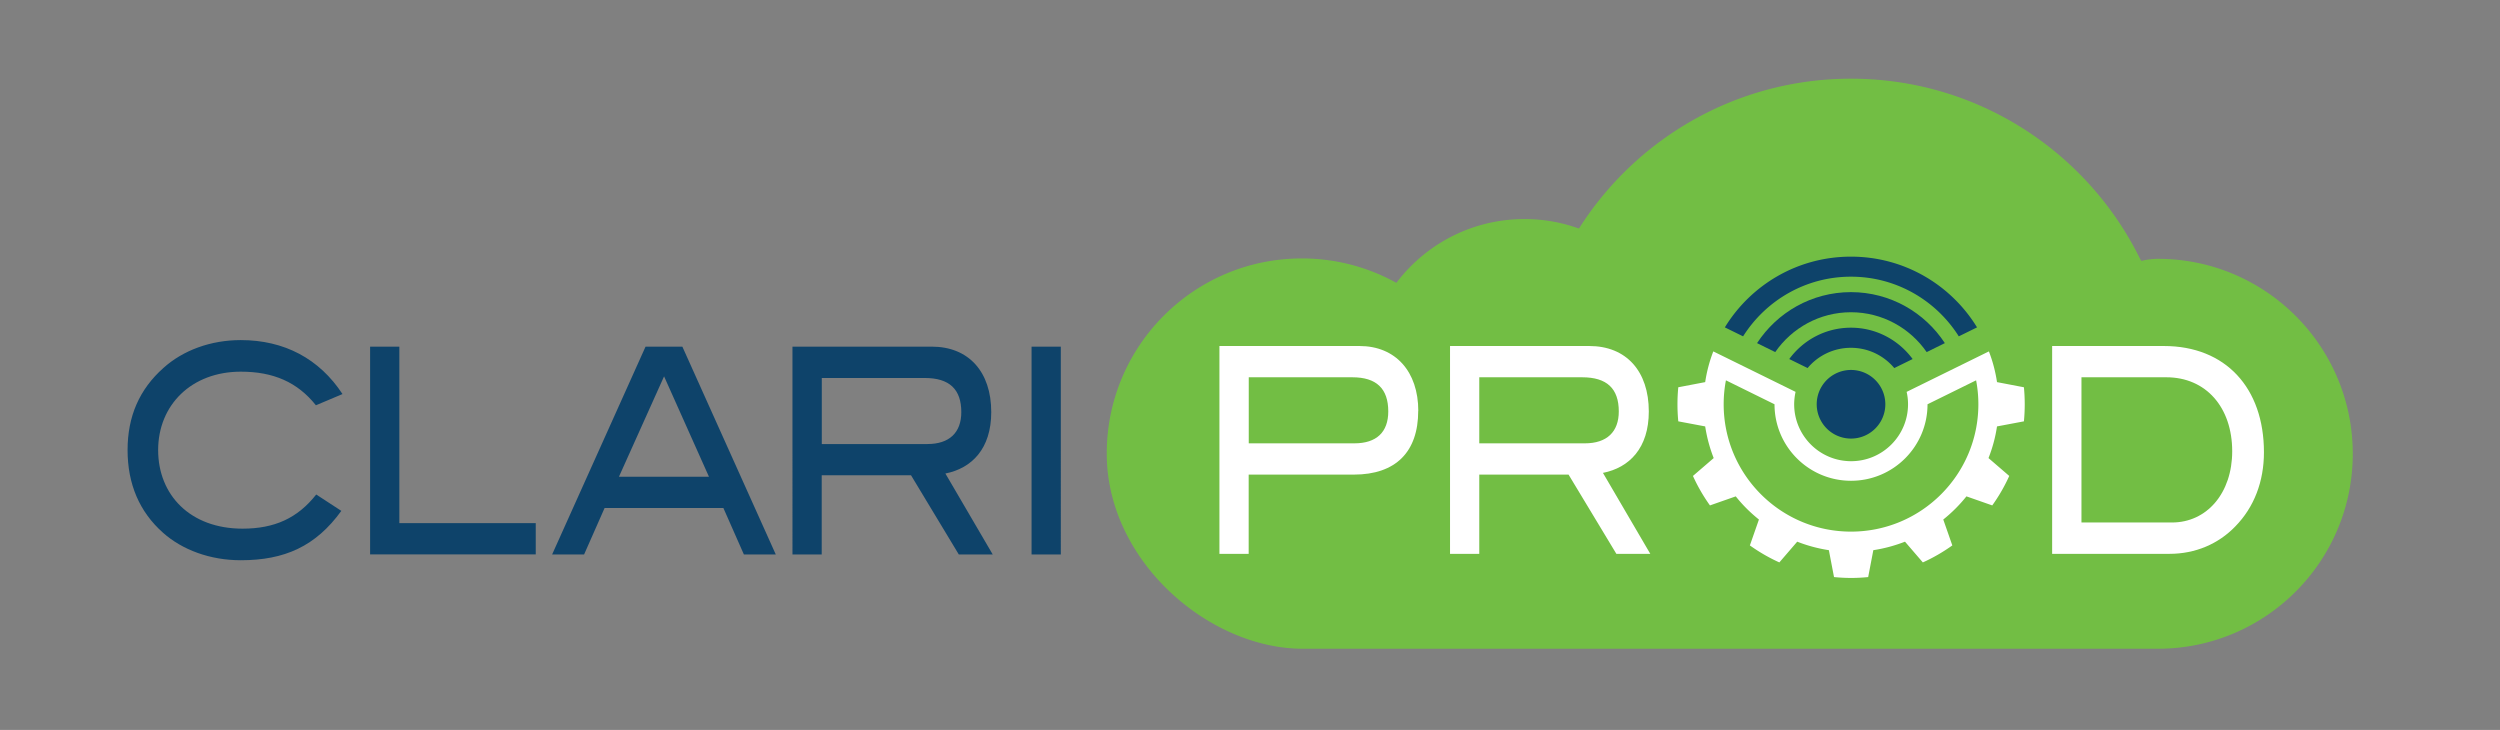 <svg xmlns="http://www.w3.org/2000/svg" id="Layer_1" version="1.1" viewBox="0 0 320.58 93.6"><rect x="0" y="0" width="320.58" height="93.6" fill="#808080" stroke="none"/><defs><style>.st0{fill:#0e436a}.st1{fill:#fff}</style></defs><path d="M274.42 33.18c-6.73-13.67-20.79-23.09-37.06-23.09-14.68 0-27.57 7.67-34.89 19.22-2.18-.79-4.53-1.22-6.98-1.22-6.71 0-12.67 3.21-16.43 8.18a24.921 24.921 0 0 0-12.12-3.13c-13.82 0-25.02 11.2-25.02 25.02s13.14 25.03 25.13 25.03H276.7c13.81 0 25-11.2 25-25s-11.19-25-25-25c-.48 0-1.35.07-2.1.27l-.17-.27Z" style="fill:#72be44"/><path d="M40.51 51.97c-2.38-2.98-5.47-4.31-9.63-4.31-6.32 0-10.6 4.27-10.6 10.05s4.13 10.08 10.82 10.08c4.07 0 7.04-1.32 9.45-4.38l3.22 2.1c-3.28 4.53-7.26 6.33-12.89 6.33-3.94 0-7.51-1.33-9.98-3.53-3.03-2.69-4.54-6.26-4.54-10.6s1.53-7.8 4.6-10.53c2.5-2.25 6.04-3.57 9.92-3.57 5.57 0 10.07 2.39 13.04 6.92l-3.41 1.44ZM47.46 71.1V44.45h3.75v22.63H68.7v4.01H47.46ZM95.39 71.1l-2.63-5.96H77.53L74.9 71.1h-4.1l11.98-26.65h4.72L99.48 71.1h-4.1ZM85.16 48.25l-5.79 12.88h11.54l-5.76-12.88ZM122.95 71.1l-6.13-10.16h-11.45V71.1h-3.75V44.45h17.86c4.75 0 7.63 3.24 7.63 8.39 0 4.71-2.5 7.21-5.88 7.88l6.07 10.38h-4.35Zm.32-18.25c0-2.94-1.53-4.38-4.69-4.38h-13.2v8.47h13.54c2.82 0 4.35-1.47 4.35-4.09ZM132.28 71.1V44.45h3.75V71.1h-3.75Z" class="st0"/><path d="M181.86 52.69c0 5.26-2.88 8.17-8.26 8.17h-13.48v10.16h-3.75V44.37h17.96c4.63 0 7.54 3.28 7.54 8.32Zm-3.84.07c0-2.94-1.53-4.38-4.6-4.38h-13.29v8.47h13.54c2.85 0 4.35-1.44 4.35-4.09ZM207.27 71.02l-6.13-10.16h-11.45v10.16h-3.75V44.37h17.86c4.75 0 7.63 3.24 7.63 8.39 0 4.71-2.5 7.21-5.88 7.88l6.07 10.38h-4.35Zm.31-18.26c0-2.94-1.53-4.38-4.69-4.38h-13.2v8.47h13.54c2.82 0 4.35-1.47 4.35-4.09ZM290.31 57.99c0 3.75-1.25 7.03-3.66 9.5-2.19 2.28-5.16 3.53-8.45 3.53h-15.05V44.37h14.33c7.91 0 12.83 5.37 12.83 13.62Zm-4.07-.11c0-5.67-3.38-9.5-8.45-9.5h-10.88V67h11.6c4.5 0 7.73-3.79 7.73-9.13Z" class="st1"/><path d="M237.36 35.48c5.82 0 10.92 3.06 13.82 7.65l2.34-1.15c-3.33-5.44-9.32-9.07-16.17-9.07s-12.84 3.63-16.17 9.07l2.34 1.15c2.9-4.59 8.01-7.65 13.82-7.65ZM237.36 56.24a4.4 4.4 0 1 0 0-8.8 4.4 4.4 0 0 0 0 8.8Z" class="st0"/><path d="M237.36 44.6c2.23 0 4.22 1.01 5.55 2.6l.05-.03 2.3-1.13c-1.79-2.43-4.66-4.02-7.91-4.02s-6.12 1.58-7.91 4.02l2.3 1.13.05.03a7.213 7.213 0 0 1 5.55-2.6Z" class="st0"/><path d="M237.36 37.46c-5.05 0-9.48 2.61-12.05 6.54l2.33 1.15c2.13-3.08 5.69-5.11 9.71-5.11s7.58 2.03 9.71 5.11l2.33-1.15c-2.57-3.93-7-6.54-12.05-6.54Z" class="st0"/><path d="M237.36 74.11c-.73 0-1.46-.04-2.18-.11l-.66-3.45a19.03 19.03 0 0 1-4.06-1.09l-2.29 2.66c-1.33-.6-2.59-1.33-3.78-2.18l1.16-3.32c-1.1-.88-2.1-1.87-2.97-2.97l-3.31 1.16c-.85-1.19-1.58-2.45-2.18-3.78l2.66-2.29a19.03 19.03 0 0 1-1.09-4.06l-3.45-.65c-.14-1.45-.14-2.92 0-4.37l3.45-.66c.2-1.35.55-2.67 1.04-3.94l10.55 5.19a7.52 7.52 0 0 0-.18 1.59c0 4.03 3.27 7.3 7.3 7.3 4.03 0 7.3-3.27 7.3-7.3 0-.55-.06-1.08-.18-1.59l10.55-5.19c.49 1.27.84 2.59 1.04 3.94l3.45.66c.14 1.45.14 2.92 0 4.37l-3.45.65a18.46 18.46 0 0 1-1.09 4.06l2.66 2.29c-.6 1.33-1.33 2.6-2.18 3.78l-3.31-1.16a18.96 18.96 0 0 1-2.97 2.97l1.16 3.32c-1.19.85-2.45 1.58-3.78 2.18l-2.29-2.66c-1.31.51-2.67.88-4.06 1.09l-.66 3.45c-.72.07-1.45.11-2.18.11m-.02-12.46c-5.42 0-9.81-4.39-9.81-9.81l-6.23-3.07c-.19.99-.29 2.02-.29 3.07 0 9.02 7.31 16.33 16.33 16.33s16.33-7.31 16.33-16.33c0-1.05-.1-2.08-.29-3.07l-6.23 3.07c0 5.42-4.39 9.81-9.81 9.81" class="st1"/></svg>